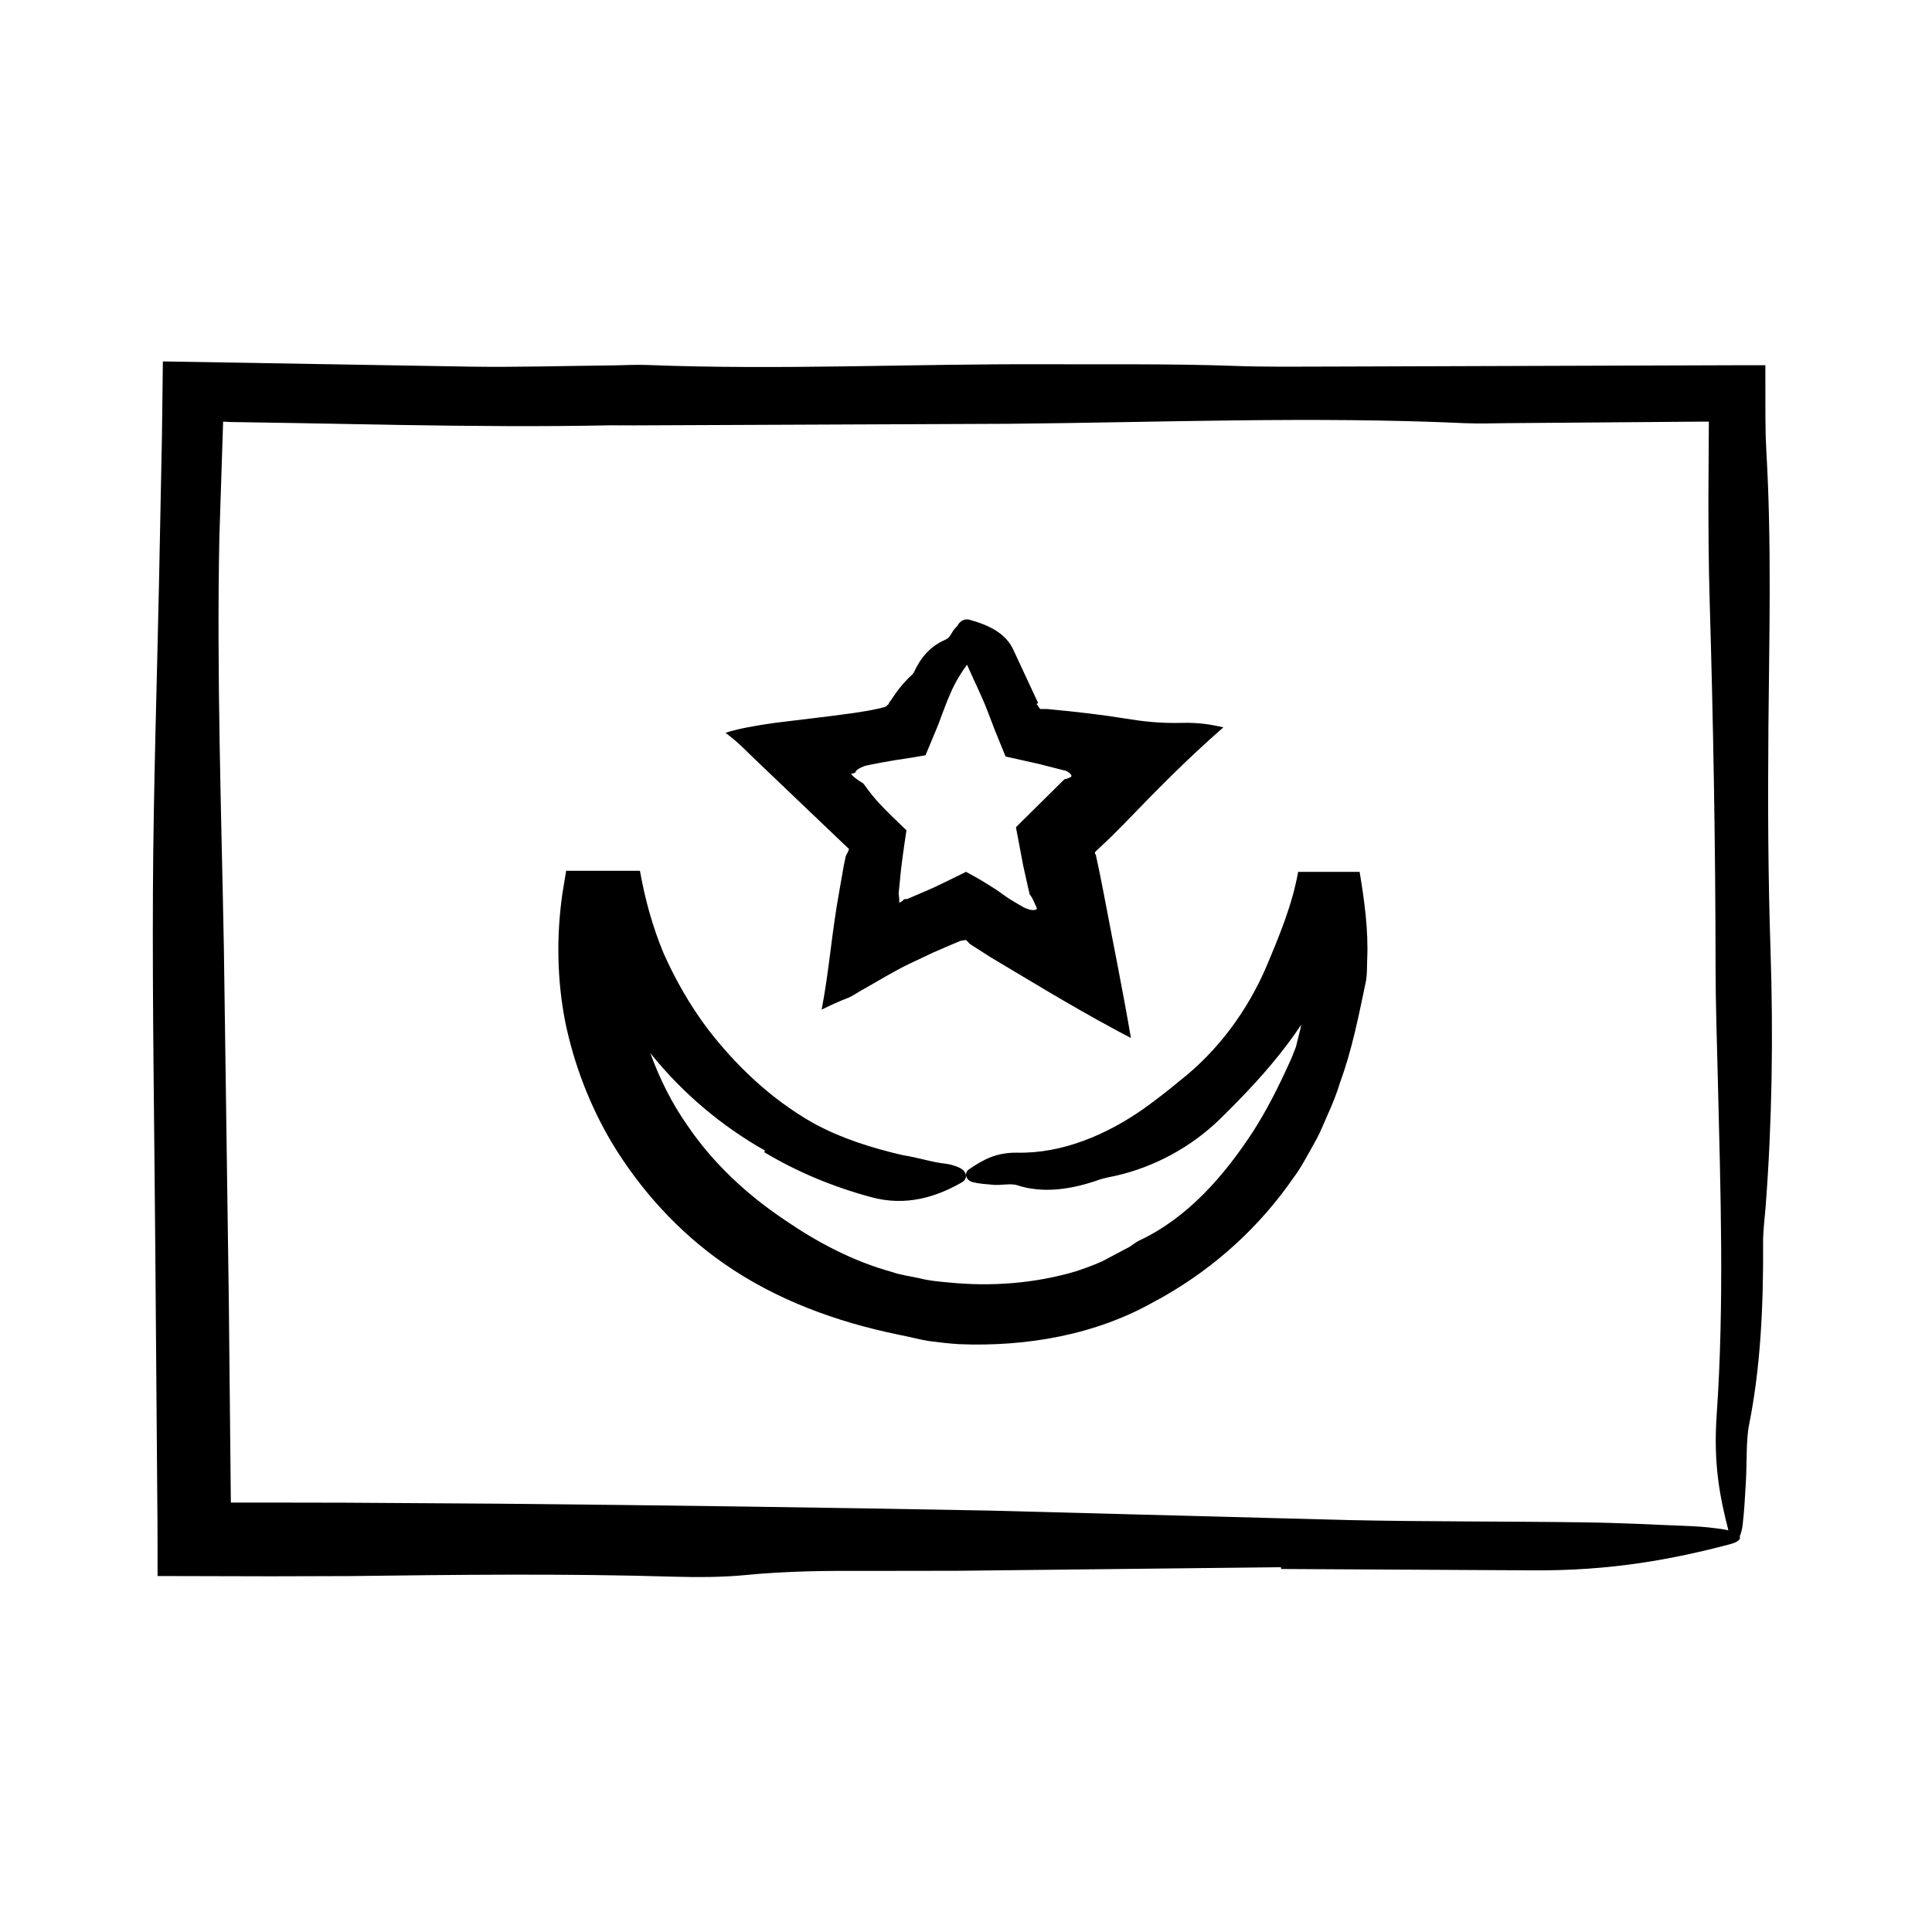 <?xml version="1.0" encoding="UTF-8"?>
<!-- Uploaded to: SVG Repo, www.svgrepo.com, Generator: SVG Repo Mixer Tools -->
<svg fill="#000000" width="800px" height="800px" version="1.1" viewBox="144 144 512 512" xmlns="http://www.w3.org/2000/svg">
 <g>
  <path d="m612.64 337.5c0.211-24.668 0.891-49.367-0.543-73.973l-0.172-3.953c-0.023-1.812-0.051-3.641-0.074-5.477-0.004-4.422-0.004-8.879-0.012-13.312h-5.629l-109.7 0.359c-8.445 0.02-16.977 0.125-25.332-0.176-16.836-0.605-33.625-0.367-50.461-0.438-35.082-0.141-70.109 1.566-105.17 0.195-3.184-0.125-6.488 0.086-9.742 0.117-12.332 0.125-24.703 0.5-36.996 0.324-27.227-0.465-54.438-0.926-81.648-1.387l-0.238 19.438-0.777 38.918c-0.566 27.258-1.477 54.5-1.617 81.785-0.156 31.16 0.367 62.371 0.613 93.551l0.598 75.117 0.02 13.074 30.027 0.074 20.906-0.059c28.574-0.359 57.098-0.691 85.664 0.156 6.352 0.188 13.27 0.16 19.25-0.43 10.844-1.078 21.715-1.16 32.793-1.094 7.805-0.012 15.629-0.023 23.422-0.035l85.645-0.945 0.055 0.469 66.355 0.359c21 0.188 37.414-2.918 52.613-6.926 2.137-0.559 2.898-1.336 2.551-2.07 0.332-0.754 0.621-1.77 0.777-3.066 0.43-3.578 0.629-7.473 0.852-11.27 0.297-5.09 0.039-11.199 0.84-15.184 3.004-14.93 3.836-31.145 3.727-48.371-0.016-3.148 0.43-6.328 0.672-9.48 1.715-22.371 2.047-45.23 1.301-67.859-0.648-19.527-0.734-38.898-0.562-58.434zm-19.785 210.98c-9.652-0.402-19.312-0.902-29.004-1.039-20.797-0.293-41.676-0.156-62.438-0.605-31.754-0.84-63.445-1.676-95.211-2.516-43.484-0.82-87.027-1.426-130.58-1.832l-40.387-0.258-20.191-0.035-9.828 0.004c-0.004 0.004-0.012 0.012-0.035 0.02l-0.539-53.277c-0.438-31.188-0.871-62.383-1.309-93.551-0.672-36.352-1.934-72.617-1.195-109.11l0.969-29.781 0.023-0.762 1.422 0.07 0.719 0.039 3.465 0.047 13.879 0.227 27.754 0.5c18.504 0.301 37.02 0.469 55.574 0.086l5.859 0.023c33.16-0.141 66.285-0.281 99.461-0.422 40.184-0.359 80.52-1.996 120.8-0.168 3.824 0.172 7.801 0.02 11.703-0.004l50.668-0.395h2.43l-0.117 19.602c-0.004 9.285 0.059 18.551 0.328 27.75 0.961 32.426 1.543 64.805 1.57 97.348 0.012 9.73 0.352 19.457 0.59 29.18 0.719 29.824 1.754 59.801-0.297 89.332-0.918 13.184 0.875 21.84 3.098 30.602-0.535-0.133-1.145-0.246-1.809-0.344-2.324-0.32-4.848-0.625-7.367-0.727z"/>
  <path d="m488.03 375.05-0.047 0.207c-1.559 8.602-4.934 16.703-8.273 24.656-4.996 11.77-12.891 22.605-23.211 30.625-2.996 2.504-6.086 4.891-9.285 7.195-9.793 6.906-21.625 12.02-33.75 11.738-5.535-0.039-8.832 1.82-12.621 4.379-1.5 0.996-0.926 3.008 1.09 3.477 1.559 0.363 3.254 0.488 4.926 0.629 2.254 0.297 4.856-0.453 6.695 0.141 6.953 2.273 14.52 1.113 21.91-1.512 1.367-0.441 2.828-0.684 4.266-1.004 10.152-2.312 19.906-7.559 27.469-14.922 6.492-6.363 12.66-12.828 18.078-20.07 1.23-1.633 2.41-3.316 3.559-5.023-0.074 0.301-0.102 0.613-0.172 0.918l-1.23 4.953c-0.598 1.594-1.23 3.168-1.949 4.691-2.793 6.141-5.805 12.121-9.438 17.781-7.582 11.594-17.199 22.758-30.051 28.812-1.168 0.52-2.133 1.5-3.309 2.055l-6.57 3.473c-2.246 1.027-4.594 1.848-6.926 2.644-11.02 3.273-22.598 4.106-33.816 2.973-2.559-0.23-5.106-0.453-7.594-1.082-2.484-0.598-5.031-0.836-7.441-1.707-10.312-2.84-19.77-7.856-28.391-13.777-9.93-6.644-18.918-14.949-25.711-24.953-4.188-5.926-7.438-12.469-9.91-19.305 0.141 0.172 0.262 0.359 0.402 0.523 8.328 10.273 18.574 18.895 29.992 25.348l-0.215 0.418c8.75 5.254 18.285 9.195 28.164 11.871 9.441 2.664 17.629-0.086 24.172-3.828 1.93-1.082 1.305-3.184-0.887-4.055-0.957-0.379-1.988-0.727-3.023-0.875-3.969-0.406-7.785-1.734-11.668-2.312-8.242-1.898-16.391-4.469-23.77-8.516-11.219-6.367-20.57-15.289-28.152-25.211-4.609-6.184-8.41-12.863-11.504-19.82-2.926-7.039-4.934-14.379-6.246-21.816l-19.555-0.004-1.004 6.121c-1.617 11.285-1.422 22.898 0.797 34.109 2.332 11.199 6.484 21.992 12.281 31.781 7.602 12.621 17.699 23.676 29.629 32.012 13.977 9.75 30 15.551 46.441 18.93 2.641 0.484 5.266 1.234 7.93 1.668 2.676 0.348 5.371 0.672 8.082 0.836 17.707 0.711 36.219-2.394 51.988-11.438 0.816-0.406 1.617-0.852 2.414-1.324 13.539-7.738 25.305-18.477 34.129-31.262 1.438-1.867 2.606-3.914 3.742-5.977 1.129-2.066 2.371-4.062 3.356-6.191 1.855-4.324 3.93-8.531 5.262-13.039 3.246-8.805 5.019-17.973 6.957-27.215 0.266-1.77 0.211-3.637 0.277-5.457 0.359-7.82-0.746-15.672-2-23.254z"/>
  <path d="m343.39 344.57 24.555 23.434c0.348 0.324 0.742 0.641 1.047 0.988-0.082 0.309-0.188 0.625-0.359 0.922-0.223 0.383-0.379 0.719-0.5 1.047-0.203 0.789-0.422 1.895-0.594 2.832l-1.191 6.805c-0.977 5.394-1.664 10.734-2.309 15.773-0.656 5.078-1.266 9.855-2.297 15.195 2.43-1.211 4.75-2.258 7.074-3.148 0.996-0.383 2.316-1.316 3.449-1.949 4.363-2.438 8.574-5.066 12.688-7.031l6.363-3.012 4.18-1.809 2.019-0.852 1.008-0.422 0.336-0.07c0.43-0.082 0.805-0.137 1.137-0.168l0.574 0.57 0.395 0.422c0.137 0.145 1.152 0.75 1.691 1.109l3.883 2.492c5.113 3.047 10.27 6.125 15.395 9.184 5.602 3.305 11.504 6.699 17.289 9.824l4.484 2.387c-2.207-12.949-4.934-26.25-7.273-38.641l-0.945-4.758-0.734-3.481-0.348-1.641-0.102-0.168-0.191-0.398 0.16-0.262c0.141-0.168-0.02-0.004 0.414-0.418l2.106-1.98 2.086-1.996 2.977-3.004c8.57-8.832 16.117-16.637 26.344-25.59l-1.293-0.281c-2.414-0.539-5.672-0.988-9.246-0.906-6.422 0.156-10.691-0.383-15.211-1.109-3.148-0.508-6.387-0.973-9.598-1.355l-5.516-0.629-3.785-0.371-1.883-0.191c-0.539-0.047-0.484-0.004-0.762-0.016h-1.27l-0.938-1.355 0.414-0.227-6.516-14c-2.031-4.535-6.535-6.644-11.719-8.09-1.281-0.359-2.644 0.469-3.133 1.617-0.242 0.273-0.523 0.504-0.75 0.781-0.797 0.945-1.211 2.359-2.344 2.848-4.262 1.84-6.699 4.906-8.41 8.605-0.312 0.676-1.047 1.152-1.586 1.719-1.559 1.598-2.918 3.305-4.102 5.113-0.766 1.258-0.664 0.867-0.848 1.16-0.109 0.16-0.188 0.344-0.238 0.578-0.16 0.086-0.312 0.215-0.5 0.395 0.359 0.273-3.023 0.953-5.027 1.324l-3.922 0.621-5.914 0.785c-4.934 0.598-9.883 1.203-14.801 1.805-4.902 0.68-9.668 1.523-13.035 2.629l1.152 0.902c2.559 1.977 4.094 3.672 5.969 5.461zm27.375 3.949c0.207-0.52 1.074-1.031 2.273-1.477 0-0.07 1.5-0.348 2.281-0.516l2.832-0.543 3.102-0.535 4.641-0.711 3.375-0.586c0.984-2.367 1.988-4.781 2.984-7.164l0.398-0.961 0.238-0.637 0.457-1.25 0.938-2.492c0.629-1.656 1.293-3.301 2.031-4.902 1.074-2.324 2.414-4.508 3.953-6.59 1.797 4.117 3.844 8.133 5.457 12.328l1.84 4.816 2.918 7.18 5.254 1.18c1.742 0.395 3.949 0.848 4.684 1.082 2.062 0.523 4.117 1.047 6.156 1.566 1.301 0.742 1.535 1.234 1.266 1.559-0.562 0.301-0.957 0.465-1.223 0.527-0.145 0.039-0.246 0.047-0.312 0.039l-0.07-0.016c-0.051 0.023 0.227-0.258-0.785 0.719l-12.219 12.078 1.953 10.324 1.188 5.316 0.312 1.352c0.102 0.418 0.238 1.066 0.238 0.91l0.191 0.211c0.125 0.172 0.262 0.387 0.414 0.66 0.297 0.555 0.648 1.305 1.133 2.453l0.16 0.379c-0.215 0.273-0.77 0.492-1.785 0.273-0.492-0.105-1.082-0.309-1.668-0.594l-1.199-0.676-2.648-1.598c-1.285-0.812-2.012-1.445-3.672-2.551-2.047-1.309-4.195-2.644-6.394-3.84l-1.453-0.789-5.273 2.594c-1.703 0.82-3.91 1.895-4.566 2.144l-5.82 2.5c-0.621-0.016-0.648-0.188-1.293 0.578-0.074 0.086-0.07 0.004-0.105 0.031l-0.637 0.379c0.035-0.527 0.012-1.012-0.074-1.797l-0.047-0.297-0.035-0.168-0.02-0.086 0.051-0.484 0.406-4.109c0.105-1.824 0.934-7.769 1.629-12.289l-3.828-3.691-1.867-1.875-1.535-1.594c-1.359-1.492-2.637-3.062-3.809-4.746-0.133-0.188-0.281-0.363-0.438-0.527-0.117-0.133-0.074-0.082-0.125-0.121l-0.223-0.105c-0.559-0.367-1.359-0.863-2.055-1.449-0.402-0.344-0.598-0.645-0.816-0.922 0.684-0.043 1.105-0.109 1.242-0.492z"/>
 </g>
</svg>